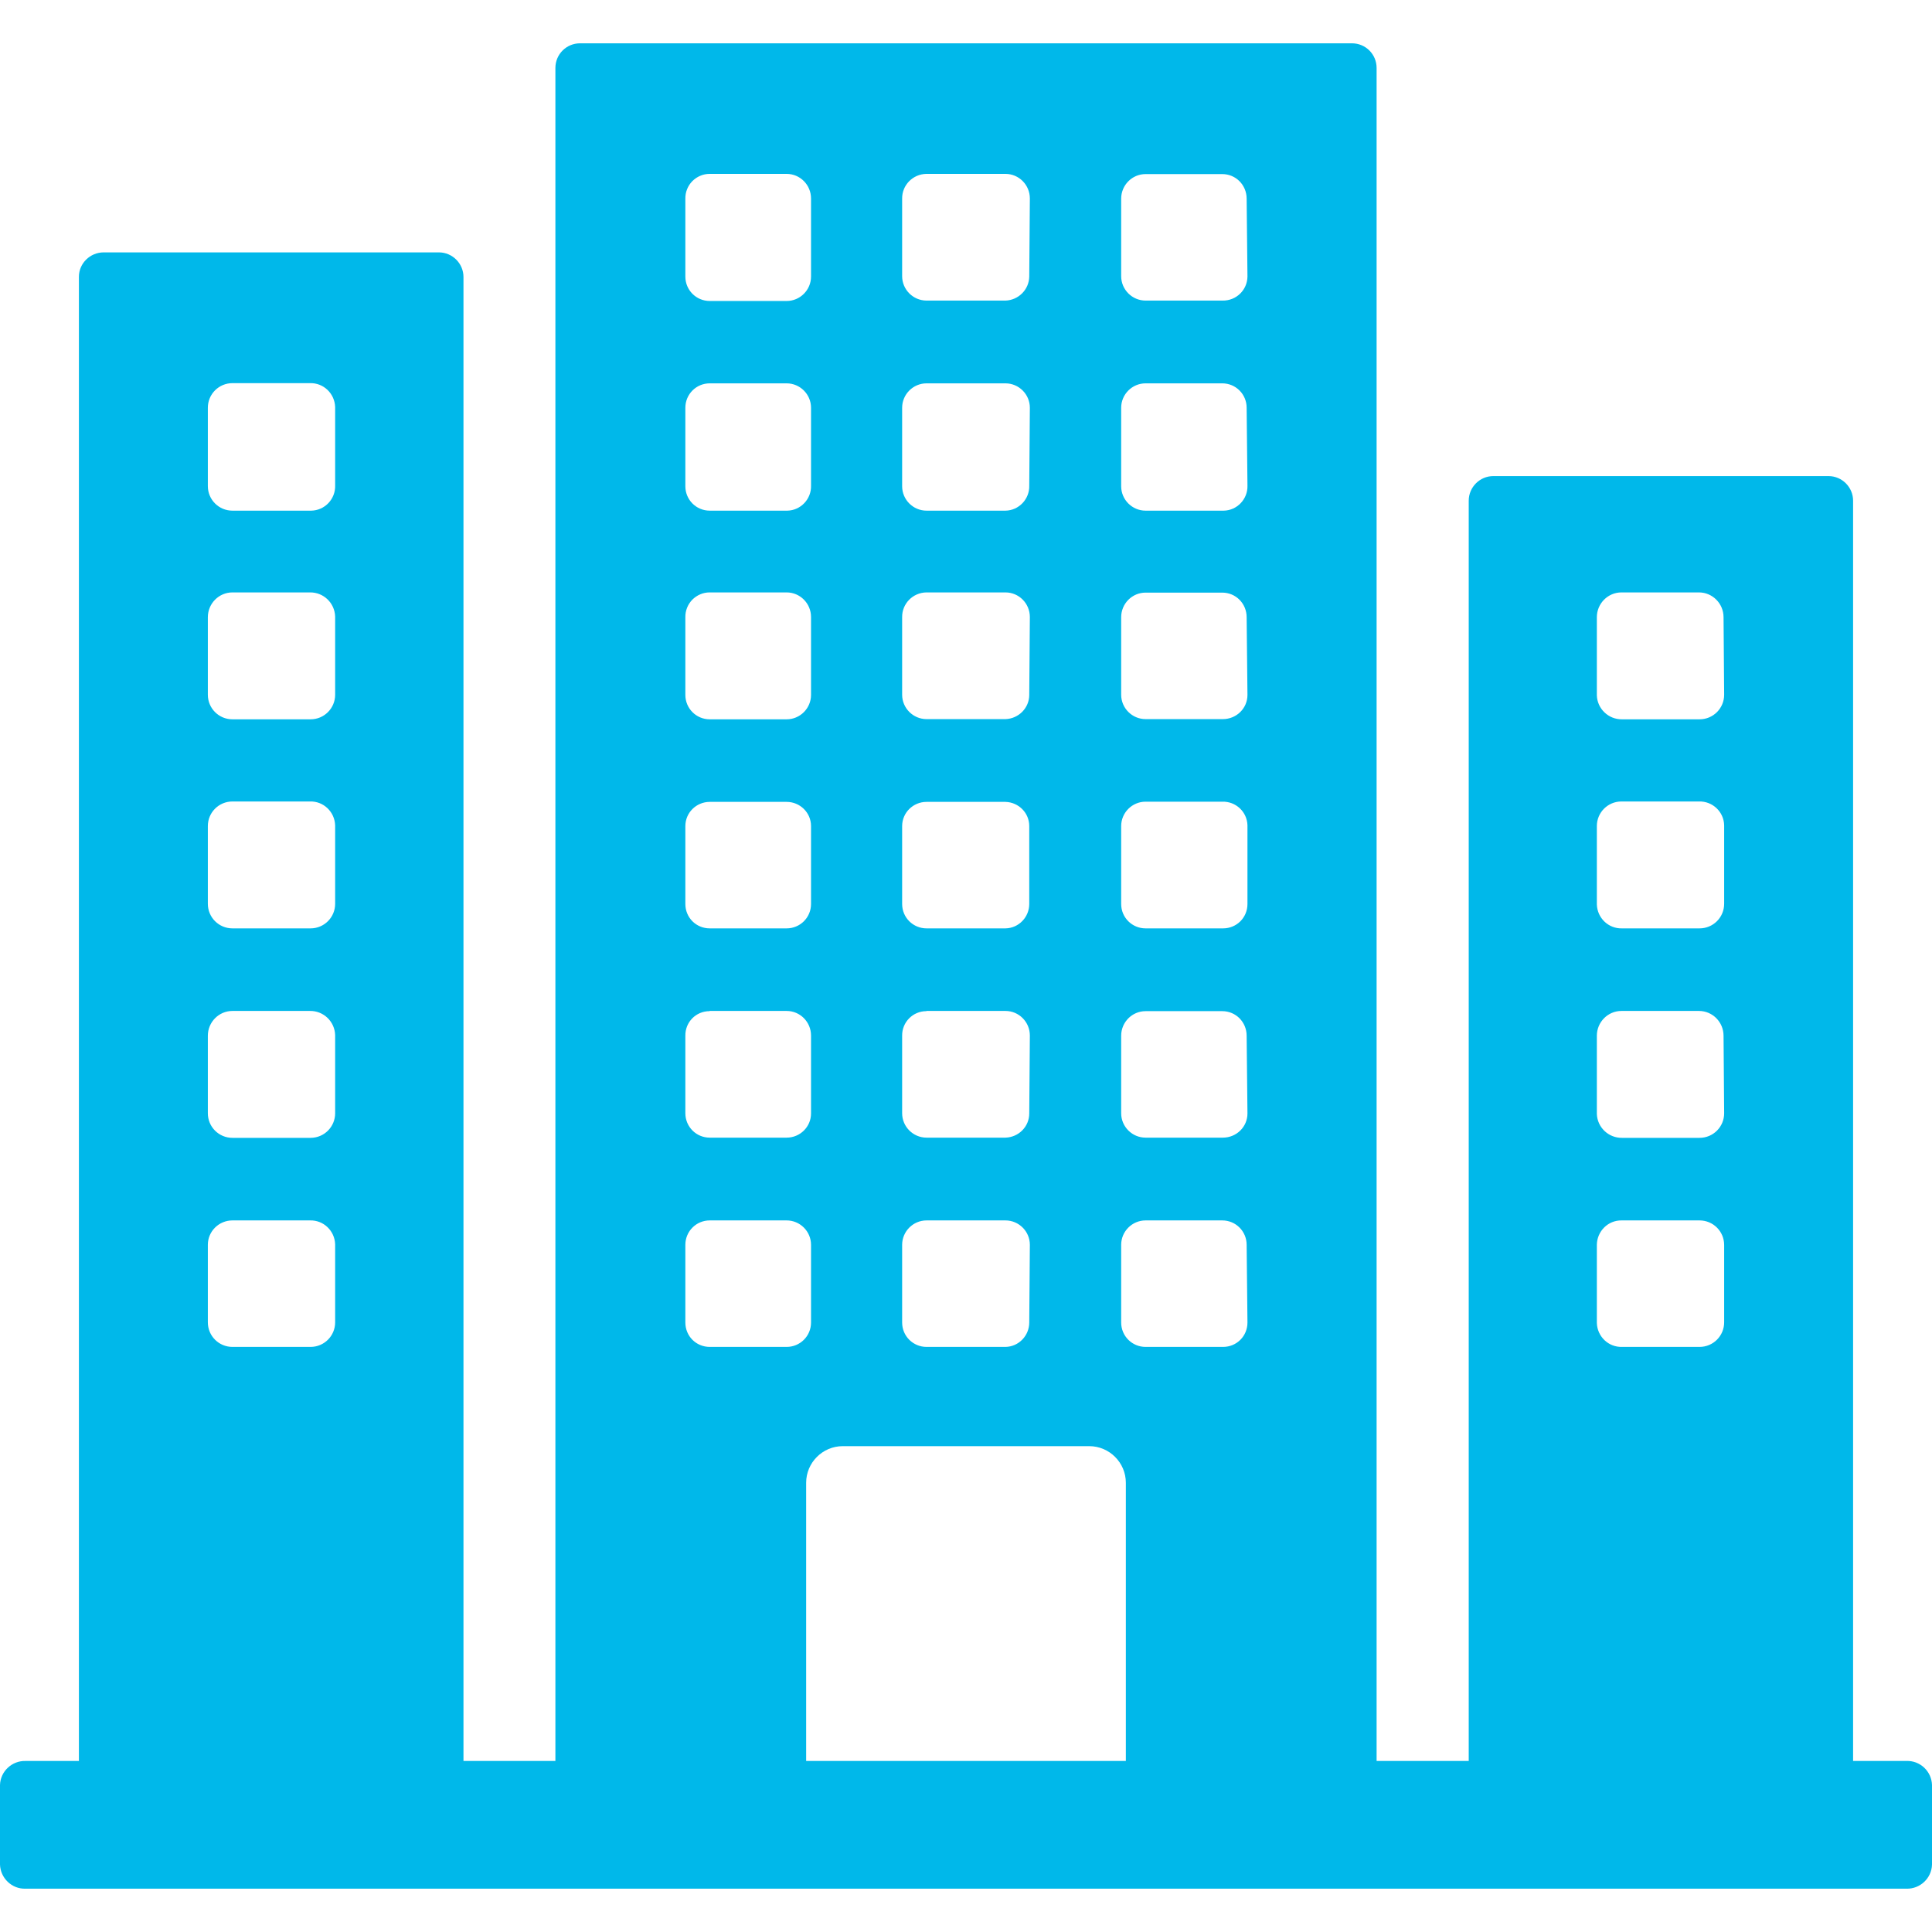 <svg width="38" height="38" viewBox="0 0 38 38" fill="none" xmlns="http://www.w3.org/2000/svg">
<path d="M37.496 34.636H36.448V9.848C36.448 9.584 36.232 9.364 35.964 9.364H29.372C29.104 9.364 28.888 9.584 28.888 9.848V34.636H27.076V1.336C27.076 1.068 26.86 0.852 26.592 0.852H11.408C11.14 0.852 10.924 1.068 10.924 1.336V34.636H9.116V5.448C9.116 5.184 8.9 4.964 8.632 4.964H2.04C1.772 4.964 1.552 5.18 1.552 5.444V34.636H0.504C0.236 34.628 0.008 34.84 0 35.108V36.672C0.008 36.94 0.232 37.156 0.5 37.148H37.496C37.764 37.156 37.992 36.944 38 36.676V35.108C37.998 35.044 37.983 34.98 37.957 34.922C37.93 34.864 37.893 34.811 37.846 34.767C37.799 34.723 37.744 34.689 37.684 34.666C37.624 34.644 37.56 34.633 37.496 34.636ZM6.592 24.484V26.008C6.592 26.276 6.376 26.492 6.108 26.492H4.572C4.304 26.492 4.088 26.276 4.088 26.008V24.484C4.088 24.22 4.304 24.004 4.572 24.004H6.096C6.364 23.996 6.584 24.208 6.592 24.476V24.484ZM6.592 21.896C6.592 22.164 6.376 22.38 6.108 22.38H4.572C4.304 22.38 4.088 22.164 4.088 21.896V20.372C4.088 20.104 4.304 19.884 4.572 19.884H6.096C6.364 19.88 6.584 20.092 6.592 20.36V21.896ZM6.592 17.776C6.592 18.044 6.376 18.26 6.108 18.26H4.572C4.304 18.26 4.088 18.044 4.088 17.776V16.248C4.088 15.98 4.304 15.764 4.572 15.764H6.096C6.364 15.756 6.584 15.968 6.592 16.236V17.776ZM6.592 13.664C6.592 13.932 6.376 14.148 6.108 14.148H4.572C4.304 14.148 4.088 13.932 4.088 13.664V12.14C4.088 11.872 4.304 11.652 4.572 11.652H6.096C6.364 11.648 6.584 11.86 6.592 12.128V13.664ZM6.592 9.548C6.6 9.816 6.388 10.04 6.12 10.044H4.572C4.304 10.044 4.088 9.828 4.088 9.56V8.02C4.088 7.752 4.304 7.536 4.572 7.536H6.096C6.364 7.528 6.584 7.74 6.592 8.008V9.548ZM17.744 3.908C17.74 3.64 17.956 3.424 18.22 3.42H19.776C20.04 3.42 20.256 3.636 20.256 3.904L20.244 5.44C20.24 5.696 20.032 5.904 19.776 5.912H18.224C17.96 5.912 17.744 5.696 17.744 5.432V3.908ZM17.744 8.02C17.744 7.756 17.96 7.54 18.224 7.54H19.776C20.04 7.54 20.256 7.756 20.256 8.02L20.244 9.552C20.252 9.816 20.04 10.04 19.776 10.044H18.224C17.96 10.044 17.744 9.828 17.744 9.564V8.02ZM17.744 12.14C17.74 11.872 17.956 11.656 18.22 11.652H19.776C20.04 11.652 20.256 11.868 20.256 12.136L20.244 13.668C20.244 13.924 20.036 14.136 19.776 14.144H18.224C17.96 14.144 17.744 13.928 17.744 13.664V12.14ZM17.744 16.248C17.744 15.984 17.96 15.772 18.224 15.772H19.776C20.036 15.78 20.244 15.988 20.244 16.248V17.78C20.244 18.04 20.036 18.256 19.776 18.26H18.224C17.96 18.26 17.744 18.048 17.744 17.78V16.248ZM17.744 20.372C17.74 20.104 17.956 19.888 18.22 19.888L18.224 19.884H19.776C20.04 19.884 20.256 20.1 20.256 20.368L20.244 21.9C20.244 22.16 20.036 22.368 19.776 22.376H18.224C17.96 22.376 17.744 22.16 17.744 21.896V20.372ZM17.744 24.484C17.744 24.22 17.96 24.004 18.224 24.004H19.776C20.04 24.004 20.256 24.22 20.256 24.484L20.244 26.012C20.244 26.272 20.036 26.488 19.776 26.492H18.224C17.96 26.492 17.744 26.28 17.744 26.012V24.484ZM13.48 3.908C13.479 3.844 13.49 3.781 13.514 3.722C13.537 3.663 13.572 3.61 13.616 3.564C13.661 3.519 13.713 3.483 13.772 3.458C13.83 3.433 13.893 3.42 13.956 3.42H15.472C15.736 3.42 15.952 3.636 15.952 3.904V5.44C15.952 5.704 15.736 5.92 15.472 5.92H13.96C13.692 5.92 13.48 5.704 13.48 5.44V3.908ZM13.48 8.02C13.48 7.756 13.692 7.54 13.96 7.54H15.472C15.736 7.54 15.952 7.756 15.952 8.02V9.552C15.96 9.816 15.748 10.04 15.484 10.044H13.96C13.692 10.044 13.48 9.828 13.48 9.564V8.02ZM13.48 12.14C13.479 12.076 13.49 12.013 13.514 11.954C13.537 11.895 13.572 11.842 13.616 11.796C13.661 11.751 13.713 11.715 13.772 11.69C13.83 11.665 13.893 11.652 13.956 11.652H15.472C15.736 11.652 15.952 11.868 15.952 12.136V13.668C15.952 13.932 15.736 14.148 15.472 14.148H13.96C13.692 14.148 13.48 13.932 13.48 13.668V12.14ZM13.48 16.248C13.48 15.984 13.696 15.772 13.96 15.772H15.472C15.736 15.772 15.952 15.984 15.952 16.248V17.78C15.952 18.048 15.736 18.26 15.472 18.26H13.96C13.692 18.26 13.48 18.048 13.48 17.78V16.248ZM13.48 20.372C13.476 20.104 13.688 19.888 13.956 19.888C13.956 19.888 13.956 19.884 13.96 19.884H15.472C15.736 19.884 15.952 20.1 15.952 20.368V21.9C15.952 22.164 15.736 22.376 15.472 22.376H13.96C13.692 22.376 13.48 22.16 13.48 21.896V20.372ZM15.472 26.492H13.96C13.692 26.492 13.48 26.28 13.48 26.012V24.484C13.48 24.22 13.692 24.004 13.96 24.004H15.472C15.736 24.004 15.952 24.22 15.952 24.484V26.012C15.952 26.28 15.736 26.492 15.472 26.492ZM22.144 34.636H15.856V29.164C15.856 28.768 16.18 28.444 16.576 28.444H21.424C21.82 28.444 22.144 28.768 22.144 29.164V34.636ZM24.056 26.492H22.532C22.268 26.492 22.052 26.28 22.052 26.012V24.484C22.052 24.22 22.268 24.004 22.532 24.004H24.04C24.308 24.004 24.52 24.22 24.52 24.484L24.536 26.012C24.536 26.28 24.324 26.492 24.056 26.492ZM24.052 22.376H22.532C22.268 22.376 22.052 22.16 22.052 21.896V20.372C22.052 20.104 22.268 19.888 22.532 19.888H24.04C24.308 19.888 24.52 20.104 24.52 20.372L24.536 21.9C24.536 22.164 24.32 22.376 24.052 22.376ZM24.536 17.78C24.536 18.048 24.324 18.26 24.056 18.26H22.532C22.268 18.26 22.052 18.048 22.052 17.78V16.248C22.052 15.984 22.268 15.768 22.532 15.768H24.04C24.308 15.76 24.528 15.968 24.536 16.232V17.78ZM24.052 14.144H22.532C22.268 14.144 22.052 13.928 22.052 13.664V12.14C22.052 11.872 22.268 11.656 22.532 11.656H24.04C24.308 11.656 24.52 11.872 24.52 12.14L24.536 13.668C24.536 13.932 24.32 14.144 24.052 14.144ZM24.068 10.044H22.532C22.268 10.044 22.052 9.828 22.052 9.564V8.02C22.052 7.756 22.268 7.54 22.532 7.54H24.04C24.308 7.54 24.52 7.756 24.52 8.02L24.536 9.552C24.544 9.816 24.332 10.04 24.068 10.044ZM24.048 5.912H22.532C22.268 5.912 22.052 5.696 22.052 5.432V3.908C22.052 3.64 22.268 3.424 22.532 3.424H24.04C24.308 3.424 24.52 3.64 24.52 3.908L24.536 5.44C24.532 5.704 24.316 5.916 24.048 5.912ZM33.912 26.008C33.912 26.276 33.696 26.492 33.428 26.492H31.904C31.636 26.5 31.416 26.288 31.408 26.02V24.484C31.412 24.216 31.628 24 31.896 24.004H33.428C33.696 24.004 33.912 24.22 33.912 24.488V26.008ZM33.428 22.38H31.904C31.636 22.384 31.416 22.172 31.408 21.908V20.372C31.408 20.104 31.624 19.884 31.892 19.884H33.416C33.684 19.884 33.9 20.104 33.9 20.372L33.912 21.896C33.912 22.164 33.696 22.38 33.428 22.38ZM33.912 17.776C33.912 18.044 33.696 18.26 33.428 18.26H31.904C31.636 18.268 31.416 18.056 31.408 17.788V16.248C31.408 15.98 31.624 15.764 31.892 15.764H33.416C33.684 15.756 33.908 15.968 33.912 16.236V17.776ZM33.428 14.148H31.904C31.636 14.152 31.416 13.94 31.408 13.676V12.14C31.408 11.872 31.624 11.652 31.892 11.652H33.416C33.684 11.652 33.9 11.872 33.9 12.14L33.912 13.664C33.912 13.932 33.696 14.148 33.428 14.148Z" fill="#00B8EA"/>
</svg>

